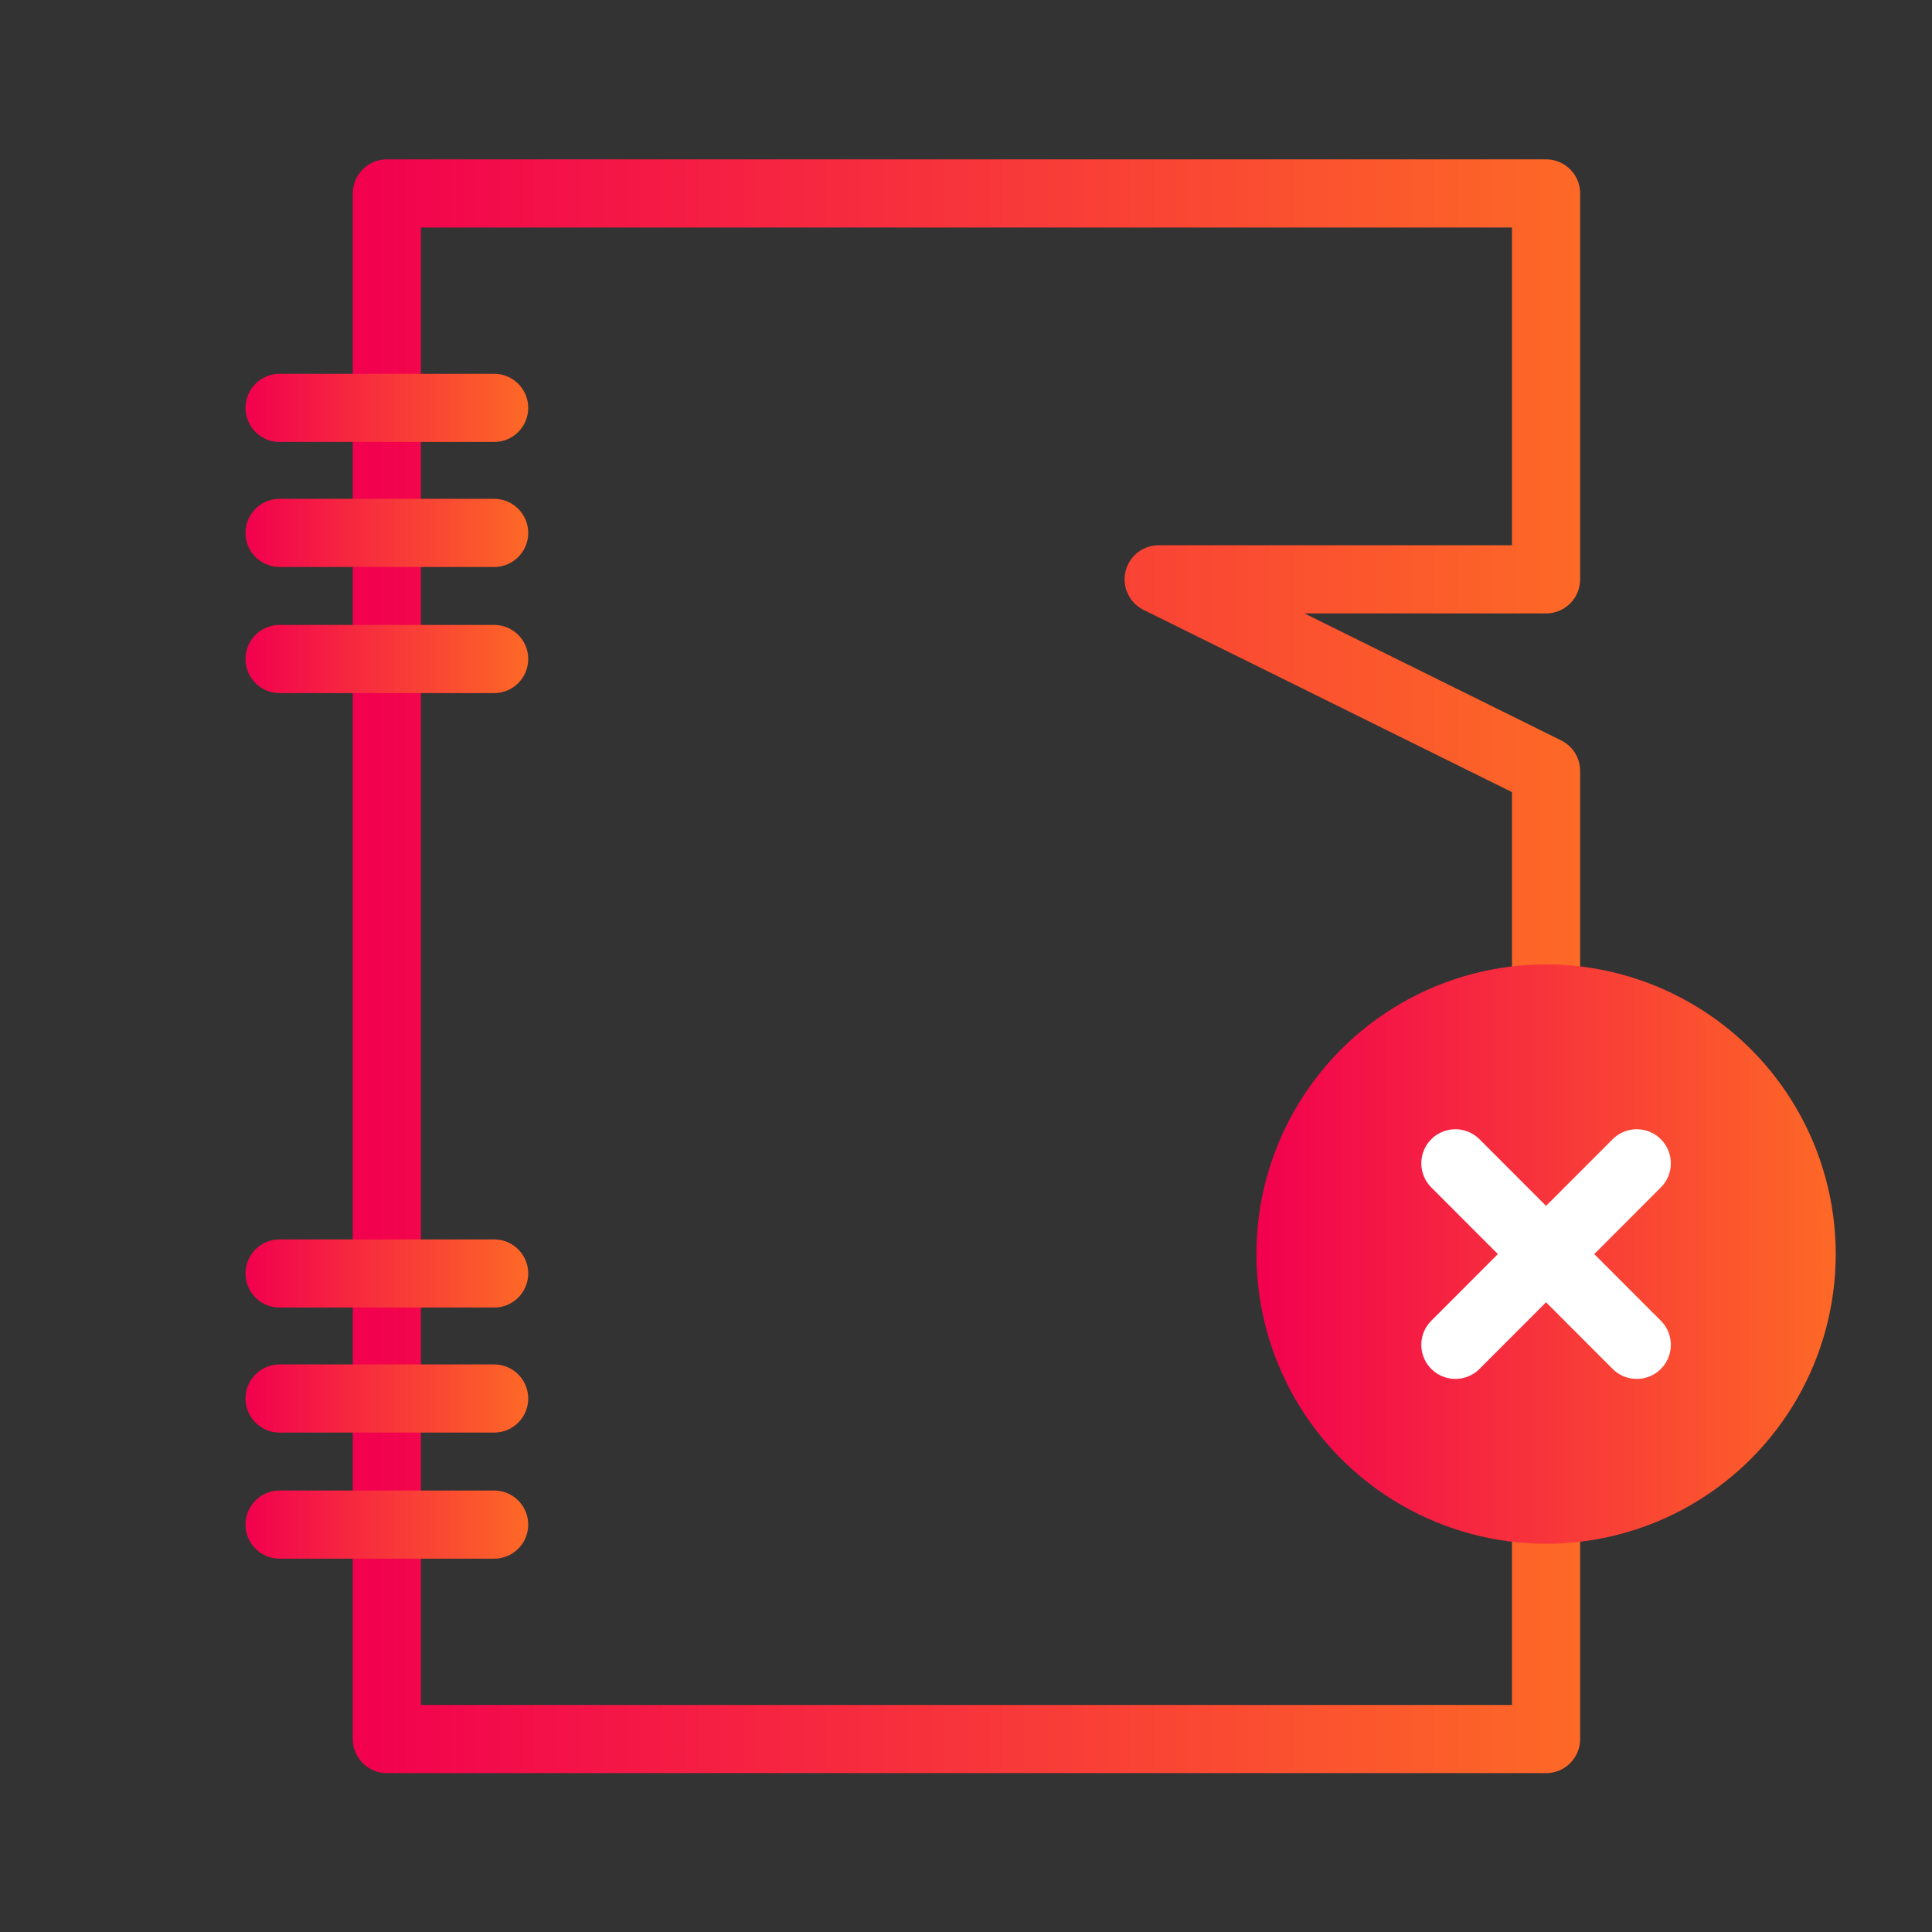 <?xml version="1.0" encoding="UTF-8"?>
<svg id="Capa_2" data-name="Capa 2" xmlns="http://www.w3.org/2000/svg" xmlns:xlink="http://www.w3.org/1999/xlink" viewBox="0 0 566.93 566.93">
  <rect x="0" y="0" width="566.93" height="566.93" fill="#333333" stroke="none"/>
  <defs>
    <style>
      .cls-1, .cls-2, .cls-3, .cls-4, .cls-5, .cls-6, .cls-7, .cls-8, .cls-9 {
        fill: none;
      }

      .cls-2 {
        stroke: #fff;
      }

      .cls-2, .cls-3, .cls-4, .cls-5, .cls-6, .cls-7, .cls-8, .cls-9 {
        stroke-linecap: round;
        stroke-linejoin: round;
        stroke-width: 20px;
      }

      .cls-3 {
        stroke: url(#Degradado_sin_nombre_103-3);
      }

      .cls-4 {
        stroke: url(#Degradado_sin_nombre_103-4);
      }

      .cls-5 {
        stroke: url(#Degradado_sin_nombre_103-7);
      }

      .cls-6 {
        stroke: url(#Degradado_sin_nombre_103-6);
      }

      .cls-7 {
        stroke: url(#Degradado_sin_nombre_103-5);
      }

      .cls-8 {
        stroke: url(#Degradado_sin_nombre_103-8);
      }

      .cls-10 {
        fill: url(#Degradado_sin_nombre_103-2);
      }

      .cls-9 {
        stroke: url(#Degradado_sin_nombre_103);
      }
    </style>
    <linearGradient id="Degradado_sin_nombre_103" data-name="Degradado sin nombre 103" x1="103.52" y1="283.54" x2="463.68" y2="283.54" gradientUnits="userSpaceOnUse">
      <stop offset="0" stop-color="#f2004f"/>
      <stop offset="1" stop-color="#fd6926"/>
    </linearGradient>
    <linearGradient id="Degradado_sin_nombre_103-2" data-name="Degradado sin nombre 103" x1="368.68" y1="368" x2="538.68" y2="368" xlink:href="#Degradado_sin_nombre_103"/>
    <linearGradient id="Degradado_sin_nombre_103-3" data-name="Degradado sin nombre 103" x1="72.04" y1="119.69" x2="155" y2="119.69" xlink:href="#Degradado_sin_nombre_103"/>
    <linearGradient id="Degradado_sin_nombre_103-4" data-name="Degradado sin nombre 103" x1="72.04" y1="156.38" x2="155" y2="156.38" xlink:href="#Degradado_sin_nombre_103"/>
    <linearGradient id="Degradado_sin_nombre_103-5" data-name="Degradado sin nombre 103" x1="72.04" y1="193.38" x2="155" y2="193.38" xlink:href="#Degradado_sin_nombre_103"/>
    <linearGradient id="Degradado_sin_nombre_103-6" data-name="Degradado sin nombre 103" x1="72.04" y1="373.69" x2="155" y2="373.69" xlink:href="#Degradado_sin_nombre_103"/>
    <linearGradient id="Degradado_sin_nombre_103-7" data-name="Degradado sin nombre 103" x1="72.04" y1="410.38" x2="155" y2="410.38" xlink:href="#Degradado_sin_nombre_103"/>
    <linearGradient id="Degradado_sin_nombre_103-8" data-name="Degradado sin nombre 103" x1="72.04" y1="447.38" x2="155" y2="447.38" xlink:href="#Degradado_sin_nombre_103"/>
  </defs>
  <g id="Calque_1" data-name="Calque 1">
    <g>
      <polygon class="cls-9" points="453.68 56.76 113.52 56.76 113.52 510.31 453.68 510.31 453.68 226.23 340 170 453.68 170 453.68 56.76"/>
      <g>
        <circle class="cls-10" cx="453.68" cy="368" r="85"/>
        <line class="cls-2" x1="427.07" y1="341.37" x2="480.29" y2="394.63"/>
        <line class="cls-2" x1="480.29" y1="341.37" x2="427.07" y2="394.63"/>
      </g>
      <g>
        <g>
          <line class="cls-3" x1="82.04" y1="119.69" x2="145" y2="119.69"/>
          <line class="cls-4" x1="82.04" y1="156.38" x2="145" y2="156.38"/>
          <line class="cls-7" x1="82.04" y1="193.38" x2="145" y2="193.38"/>
        </g>
        <g>
          <line class="cls-6" x1="82.04" y1="373.69" x2="145" y2="373.69"/>
          <line class="cls-5" x1="82.04" y1="410.38" x2="145" y2="410.38"/>
          <line class="cls-8" x1="82.04" y1="447.38" x2="145" y2="447.38"/>
        </g>
      </g>
      <rect class="cls-1" width="566.93" height="566.93"/>
    </g>
  </g>
</svg>